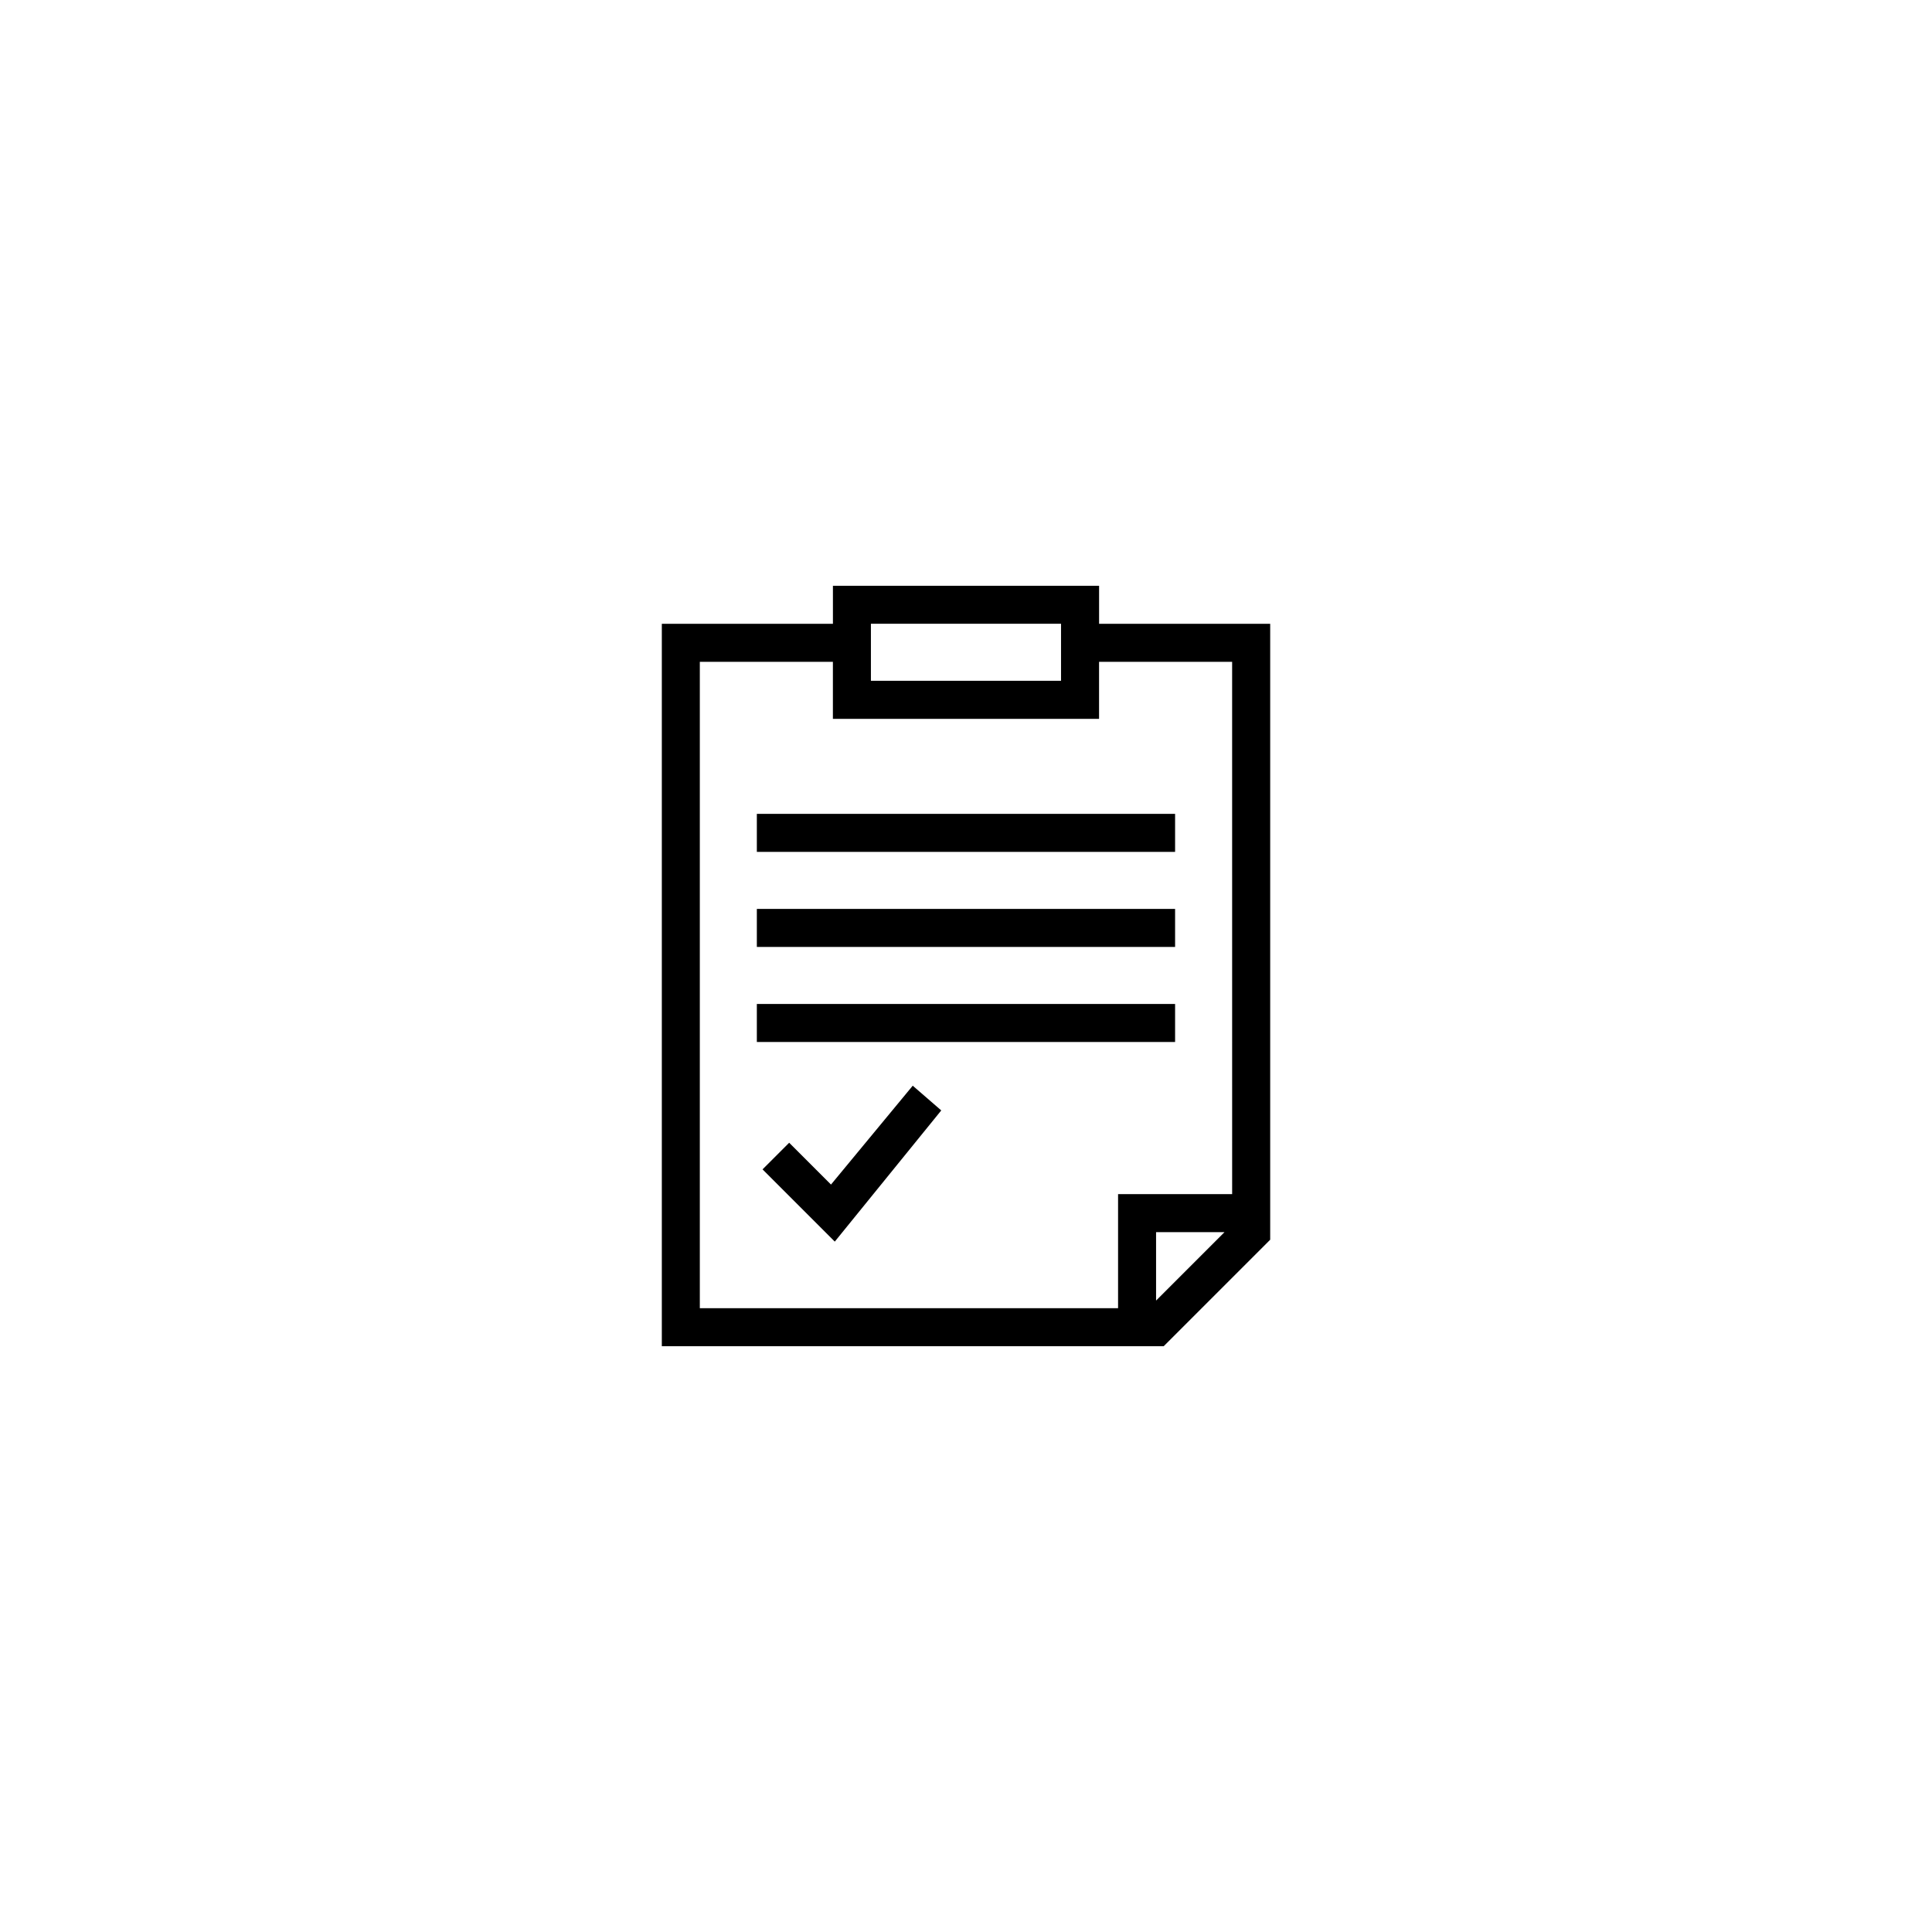 <?xml version="1.0" encoding="UTF-8"?>
<!-- Uploaded to: SVG Repo, www.svgrepo.com, Generator: SVG Repo Mixer Tools -->
<svg fill="#000000" width="800px" height="800px" version="1.1" viewBox="144 144 512 512" xmlns="http://www.w3.org/2000/svg">
 <path d="m452.39 500.76h-133v-191.45h45.344v-10.078h70.535v10.078h45.344v163.23zm-122.93-10.078h110.84v-30.23h30.23l-0.004-141.06h-35.266v15.113h-70.535v-15.113h-35.266zm120.91-20.152v18.137l18.137-18.137zm-75.57-146.11h50.383v-15.113h-50.383zm-9.574 148.62-19.145-19.145 7.055-7.055 11.082 11.082 21.664-26.199 7.559 6.551zm90.184-52.898h-110.84v-10.078h110.84zm0-25.191h-110.84v-10.078h110.84zm0-25.191h-110.84v-10.078h110.84z"/>
</svg>